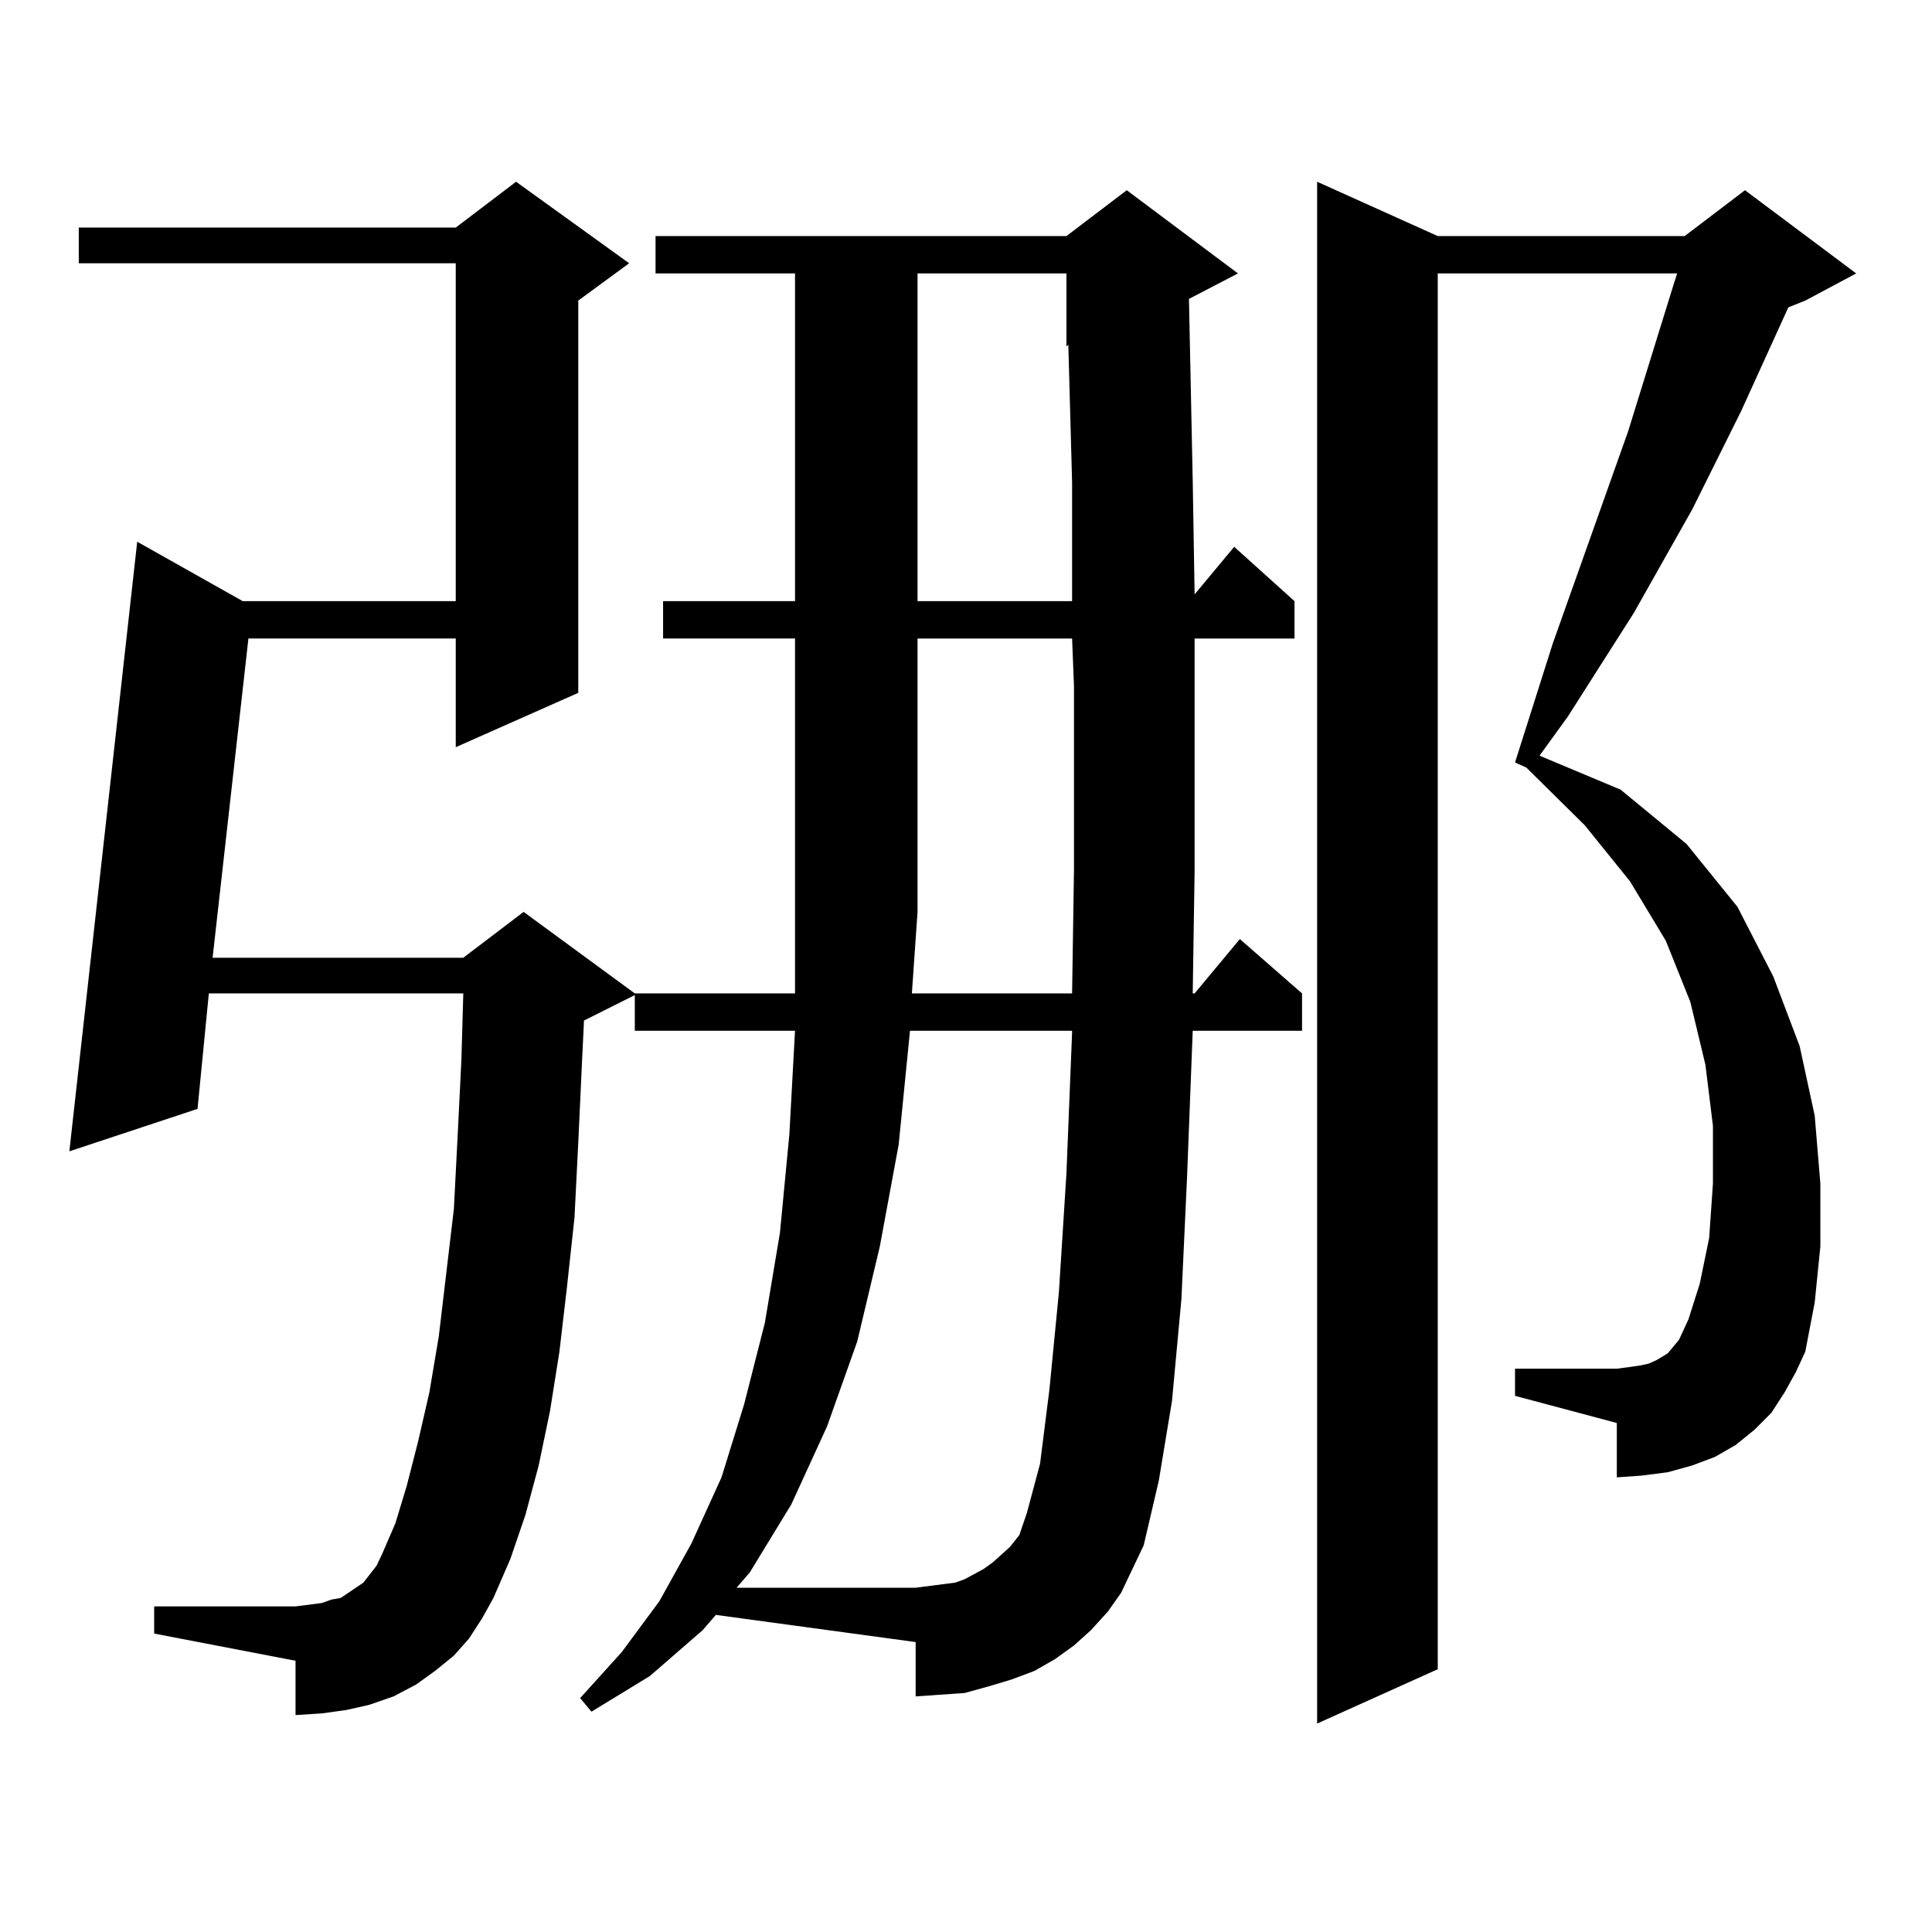 <?xml version="1.0" encoding="utf-8"?>
<!-- Generator: Adobe Illustrator 16.0.0, SVG Export Plug-In . SVG Version: 6.00 Build 0)  -->
<!DOCTYPE svg PUBLIC "-//W3C//DTD SVG 1.1//EN" "http://www.w3.org/Graphics/SVG/1.1/DTD/svg11.dtd">
<svg version="1.1" id="图层_1" xmlns="http://www.w3.org/2000/svg" xmlns:xlink="http://www.w3.org/1999/xlink" x="0px" y="0px"
	 width="1000px" height="1000px" viewBox="0 0 1000 1000" enable-background="new 0 0 1000 1000" xml:space="preserve">
<path d="M363.698,843.773l-27.316,23.73l-30.243,18.457l-5.854-7.031l21.463-23.73l19.512-26.367l16.585-29.883l15.609-34.277
	l11.707-37.793l10.731-42.188l7.805-46.582l4.878-50.977l2.927-53.613h-82.925v-18.457l-26.341,13.184v0.879l-0.976,20.215
	l-1.951,42.188l-1.951,38.672l-3.902,36.035l-3.902,33.398l-4.878,30.762l-5.854,28.125l-6.829,25.488l-7.805,22.852l-8.78,20.215
	l-5.854,10.547l-6.829,10.547l-7.805,8.789l-9.756,7.91l-9.756,7.031l-11.707,6.152l-12.683,4.395l-11.707,2.637l-12.683,1.758
	l-13.658,0.879v-28.125l-73.169-14.063v-14.063h73.169l6.829-0.879l6.829-0.879l4.878-1.758l4.878-0.879l3.902-2.637l3.902-2.637
	l3.902-2.637l6.829-8.789l2.927-6.152l6.829-15.82l5.854-19.336l5.854-22.852l5.854-25.488l4.878-29.004l7.805-65.918l1.951-37.793
	l1.951-39.551l0.976-34.277H108.095l-5.854,59.766l-66.34,21.973l35.121-315.527l54.633,30.762h110.241V136.254H40.779v-18.457
	h195.117l31.219-23.73l58.535,42.188L299.31,155.59v203.027l-63.413,28.125v-56.25H128.582l-18.536,165.234h129.753l31.219-23.73
	l57.56,42.188h82.925V330.492h-68.291v-19.336h68.291V141.527h-72.193v-19.336h212.678l31.219-23.73l57.56,43.066l-25.365,13.184
	l1.951,94.043l0.976,58.887l20.487-24.609l31.219,28.125v19.336h-51.706v24.609v95.801l-0.976,63.281h0.976l23.414-28.125
	l32.194,28.125v19.336h-56.584l-2.927,75.586l-2.927,63.281l-4.878,52.734l-6.829,41.309l-7.805,33.398l-11.707,24.609l-6.829,9.668
	l-8.78,9.668l-8.78,7.91l-9.756,7.031l-10.731,6.152l-11.707,4.395l-11.707,3.516l-12.683,3.516l-12.683,0.879l-12.683,0.879
	v-28.125l-103.412-14.063L363.698,843.773z M538.328,757.641l4.878-38.672l4.878-50.098l3.902-61.523l2.927-72.949v-0.879h-83.9
	l-5.854,58.887l-9.756,52.734l-11.707,49.219l-15.609,43.945l-18.536,40.43l-21.463,35.156l-6.829,7.91h92.681l6.829-0.879
	l6.829-0.879l6.829-0.879l4.878-1.758l4.878-2.637l4.878-2.637l4.878-3.516l8.78-7.91l4.878-6.152l3.902-11.426L538.328,757.641z
	 M474.915,330.492v141.504l-2.927,42.188h82.925l0.976-64.16v-94.922l-0.976-24.609H474.915z M474.915,141.527v169.629h79.998
	v-61.523l-1.951-71.191l-0.976,0.879v-37.793H474.915z M923.685,720.727l-6.829,10.547l-8.78,8.789l-9.756,7.91l-10.731,6.152
	l-11.707,4.395l-12.683,3.516l-13.658,1.758l-12.683,0.879v-28.125l-52.682-14.063v-14.063h52.682l6.829-0.879l5.854-0.879
	l3.902-0.879l3.902-1.758l2.927-1.758l2.927-1.758l2.927-3.516l2.927-3.516l4.878-10.547l5.854-18.457l4.878-23.73l1.951-28.125
	v-29.883l-3.902-31.641l-7.805-32.52l-12.683-31.641l-18.536-30.762l-23.414-29.004l-30.243-29.883l-5.854-2.637l19.512-61.523
	l39.023-109.863l23.414-75.586l1.951-6.152H744.177v722.461l-62.438,28.125V94.066l62.438,28.125h127.802l31.219-23.73l57.56,43.066
	l-26.341,14.063l-8.78,3.516l-24.39,53.613l-25.365,50.977l-30.243,53.613l-34.146,53.613l-14.634,20.215l41.95,17.578
	l34.146,28.125l26.341,32.52l18.536,36.035l13.658,36.035l7.805,36.035l2.927,35.156v32.52l-2.927,29.004l-4.878,25.488
	l-4.878,10.547L923.685,720.727z"/>
</svg>
